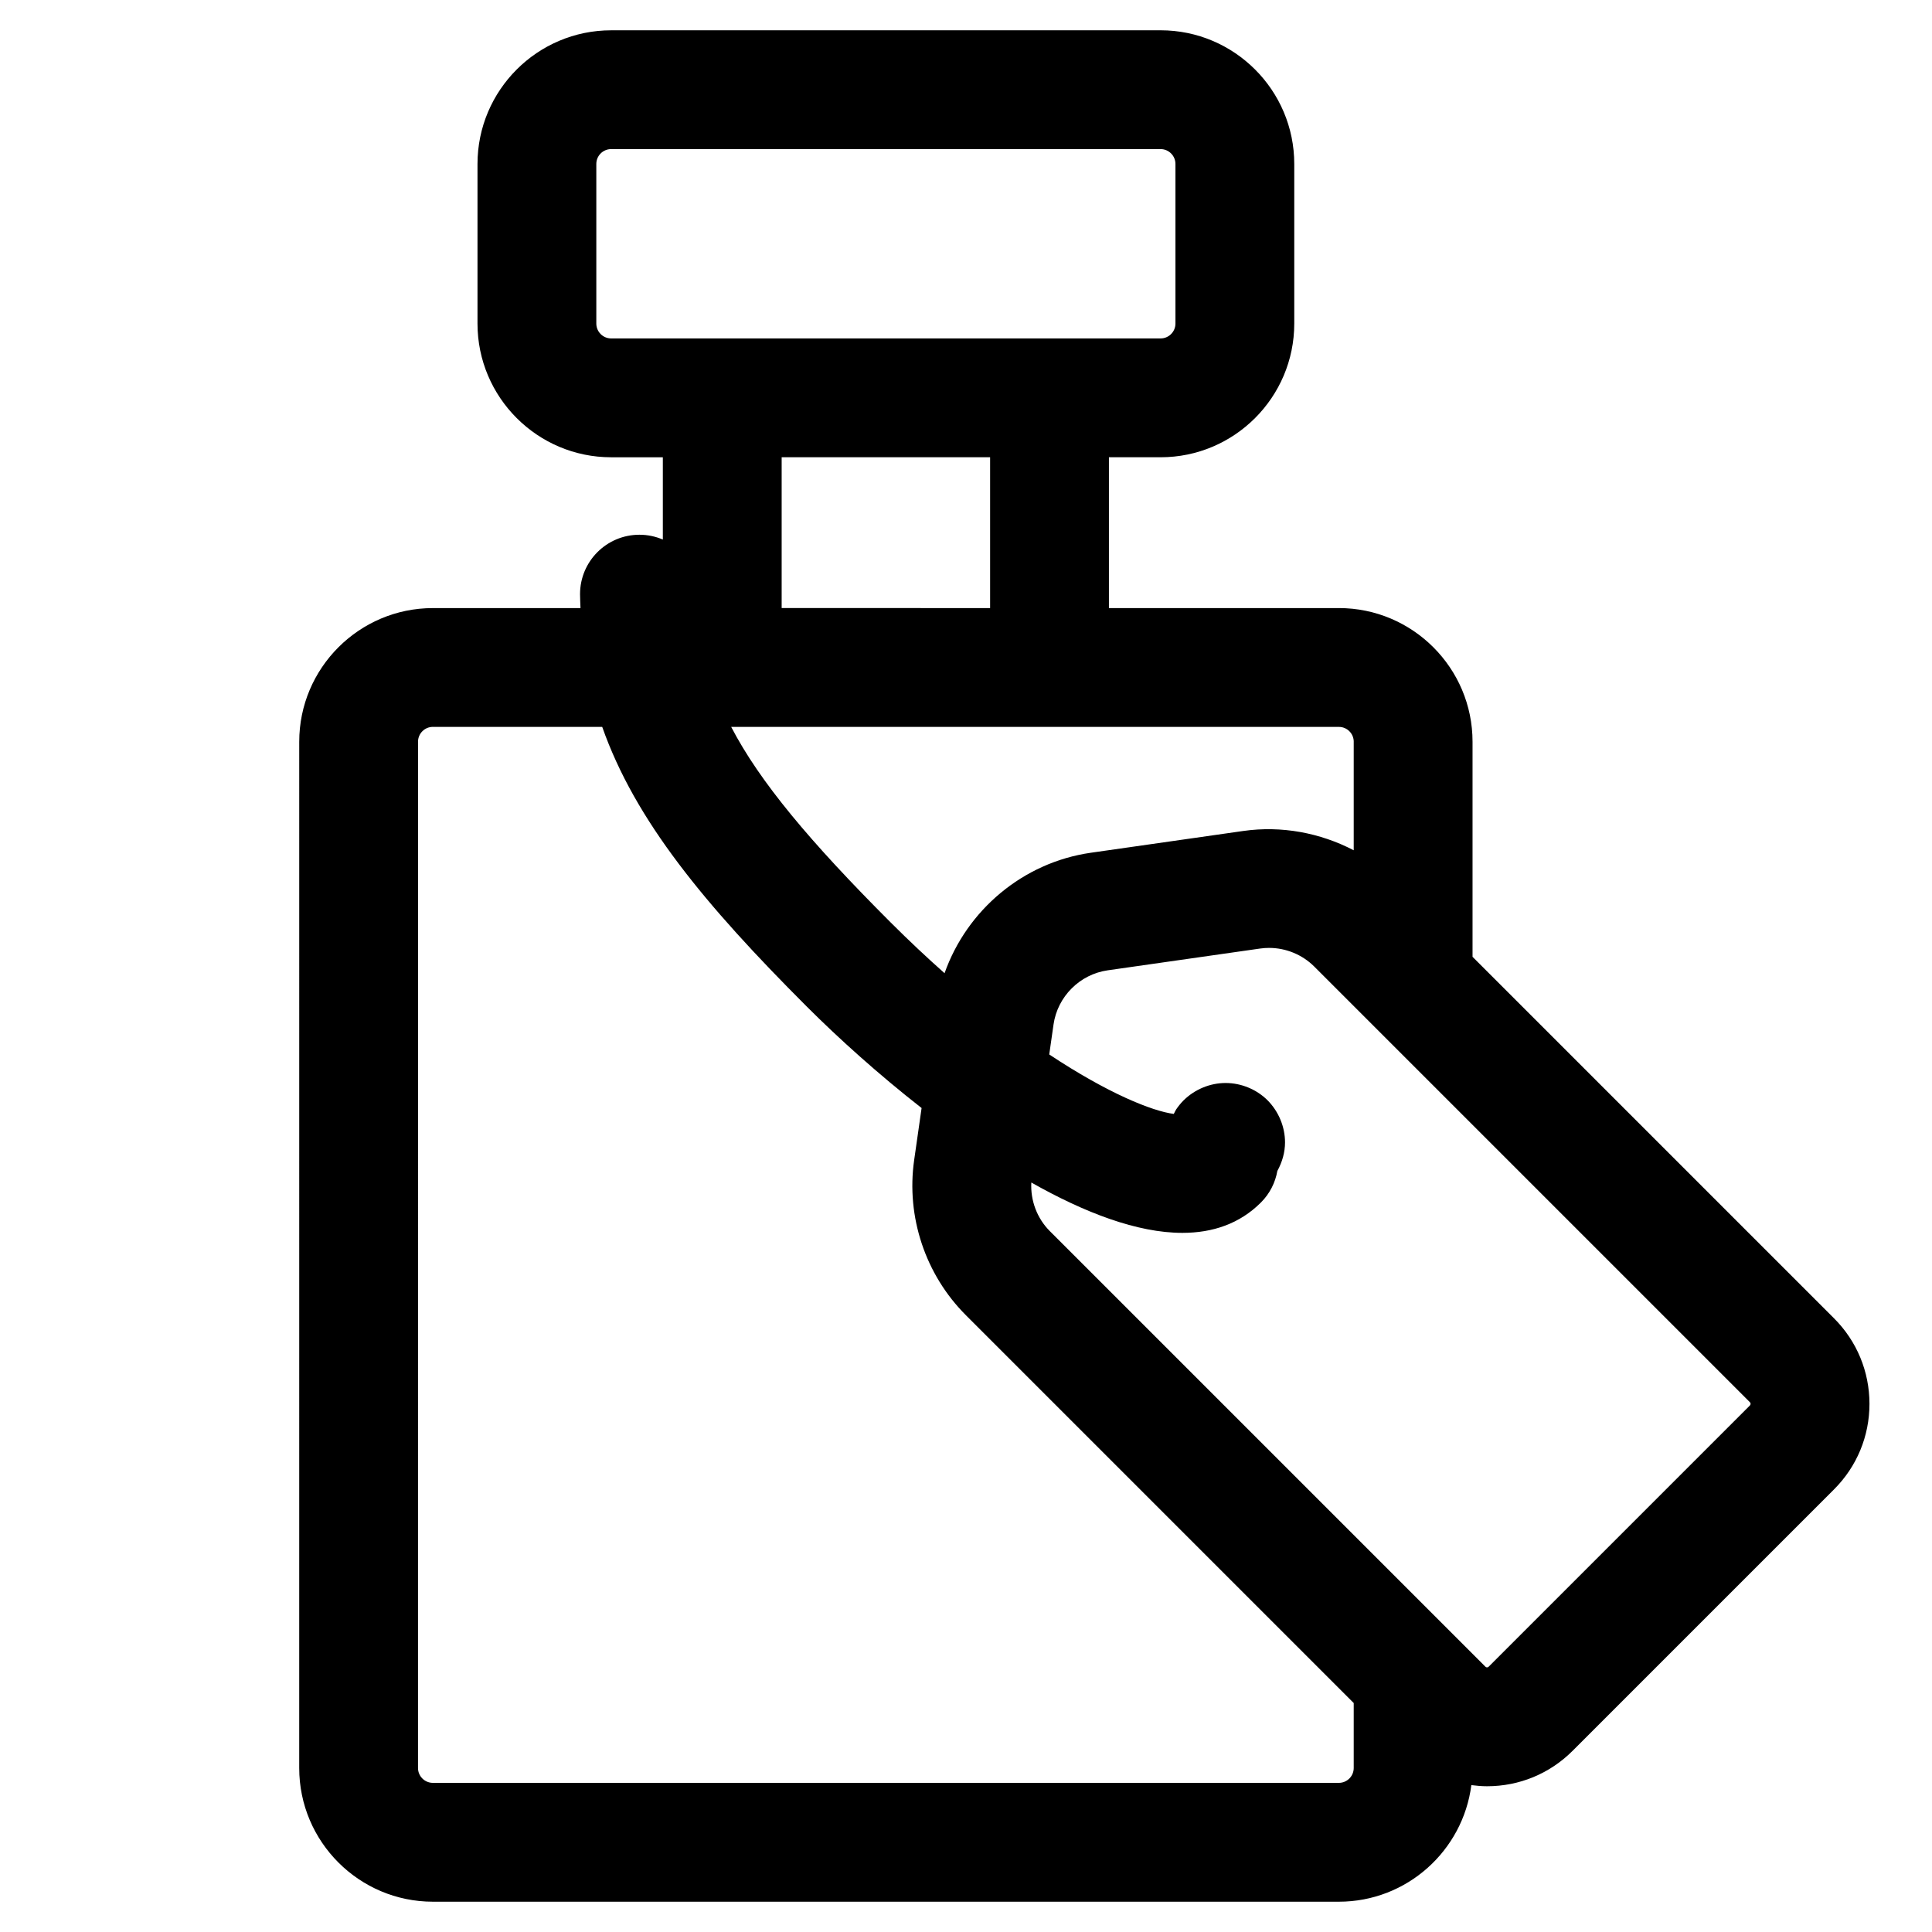 <?xml version="1.0" encoding="UTF-8"?>
<!-- Uploaded to: ICON Repo, www.iconrepo.com, Generator: ICON Repo Mixer Tools -->
<svg fill="#000000" width="800px" height="800px" version="1.1" viewBox="144 144 512 512" xmlns="http://www.w3.org/2000/svg">
 <path d="m630.02 493.35-95.781-95.785v-56.996c0-19.535-15.891-35.426-35.426-35.426h-60.938v-39.965h13.691c19.535 0 35.426-15.891 35.426-35.426v-42.301c0-19.535-15.891-35.426-35.426-35.426l-145.6 0.004c-19.535 0-35.426 15.891-35.426 35.426v42.301c0 19.535 15.891 35.426 35.426 35.426h13.691v21.805c-1.902-0.816-3.996-1.277-6.199-1.277-8.695 0-15.742 7.051-15.742 15.742 0 1.254 0.082 2.461 0.121 3.695h-39.113c-19.535 0-35.426 15.891-35.426 35.426l-0.004 271.97c0 19.535 15.891 35.426 35.426 35.426h240.1c17.996 0 32.867-13.5 35.102-30.898 1.371 0.176 2.754 0.301 4.16 0.301 8.566 0 16.621-3.336 22.68-9.395l69.27-69.27c6.059-6.059 9.395-14.109 9.395-22.68-0.008-8.566-3.344-16.617-9.402-22.676zm-127.27-152.78v28.762c-8.898-4.637-19.133-6.555-29.242-5.121l-40.41 5.773c-17.996 2.574-32.871 15.195-38.781 31.926-4.617-4.094-9.383-8.559-14.281-13.453-21.488-21.492-34.703-37.305-42.266-51.82h161.05c2.168-0.004 3.934 1.762 3.934 3.934zm-200.72-110.82v-42.301c0-2.172 1.766-3.938 3.938-3.938h145.6c2.172 0 3.938 1.766 3.938 3.938v42.301c0 2.172-1.766 3.938-3.938 3.938h-145.6c-2.172 0-3.938-1.766-3.938-3.938zm104.36 35.426v39.969l-55.242-0.004v-39.965zm92.426 351.3h-240.1c-2.172 0-3.938-1.766-3.938-3.938l0.004-271.97c0-2.172 1.766-3.938 3.938-3.938h44.871c8.762 24.867 27.172 47.074 54.18 74.086 8.48 8.48 19.043 17.996 30.461 26.922l-1.973 13.816c-2.141 15.004 2.977 30.355 13.691 41.066l102.8 102.8v17.219c0 2.172-1.766 3.938-3.938 3.938zm108.95-100.04-69.27 69.27c-0.23 0.223-0.602 0.223-0.832 0l-115.45-115.45c-3.394-3.394-5.156-8.121-4.902-12.879 14.098 7.988 28.07 13.344 40.023 13.344 8.051 0 15.195-2.418 20.832-8.055 2.363-2.363 3.801-5.289 4.344-8.348 1.273-2.32 2.035-4.91 2.035-7.566 0-4.133-1.691-8.188-4.606-11.141-2.914-2.914-7.004-4.606-11.141-4.606-4.133 0-8.188 1.691-11.141 4.606-0.707 0.707-1.375 1.535-1.969 2.402-0.242 0.379-0.41 0.793-0.621 1.188-5.727-0.742-17.465-5.445-33.008-15.758l1.137-7.949c1.059-7.391 6.957-13.293 14.344-14.348l40.41-5.773c0.789-0.113 1.574-0.168 2.363-0.168 4.449 0 8.801 1.77 11.984 4.949l115.45 115.45c0.234 0.23 0.234 0.602 0.008 0.828z"/>
</svg>